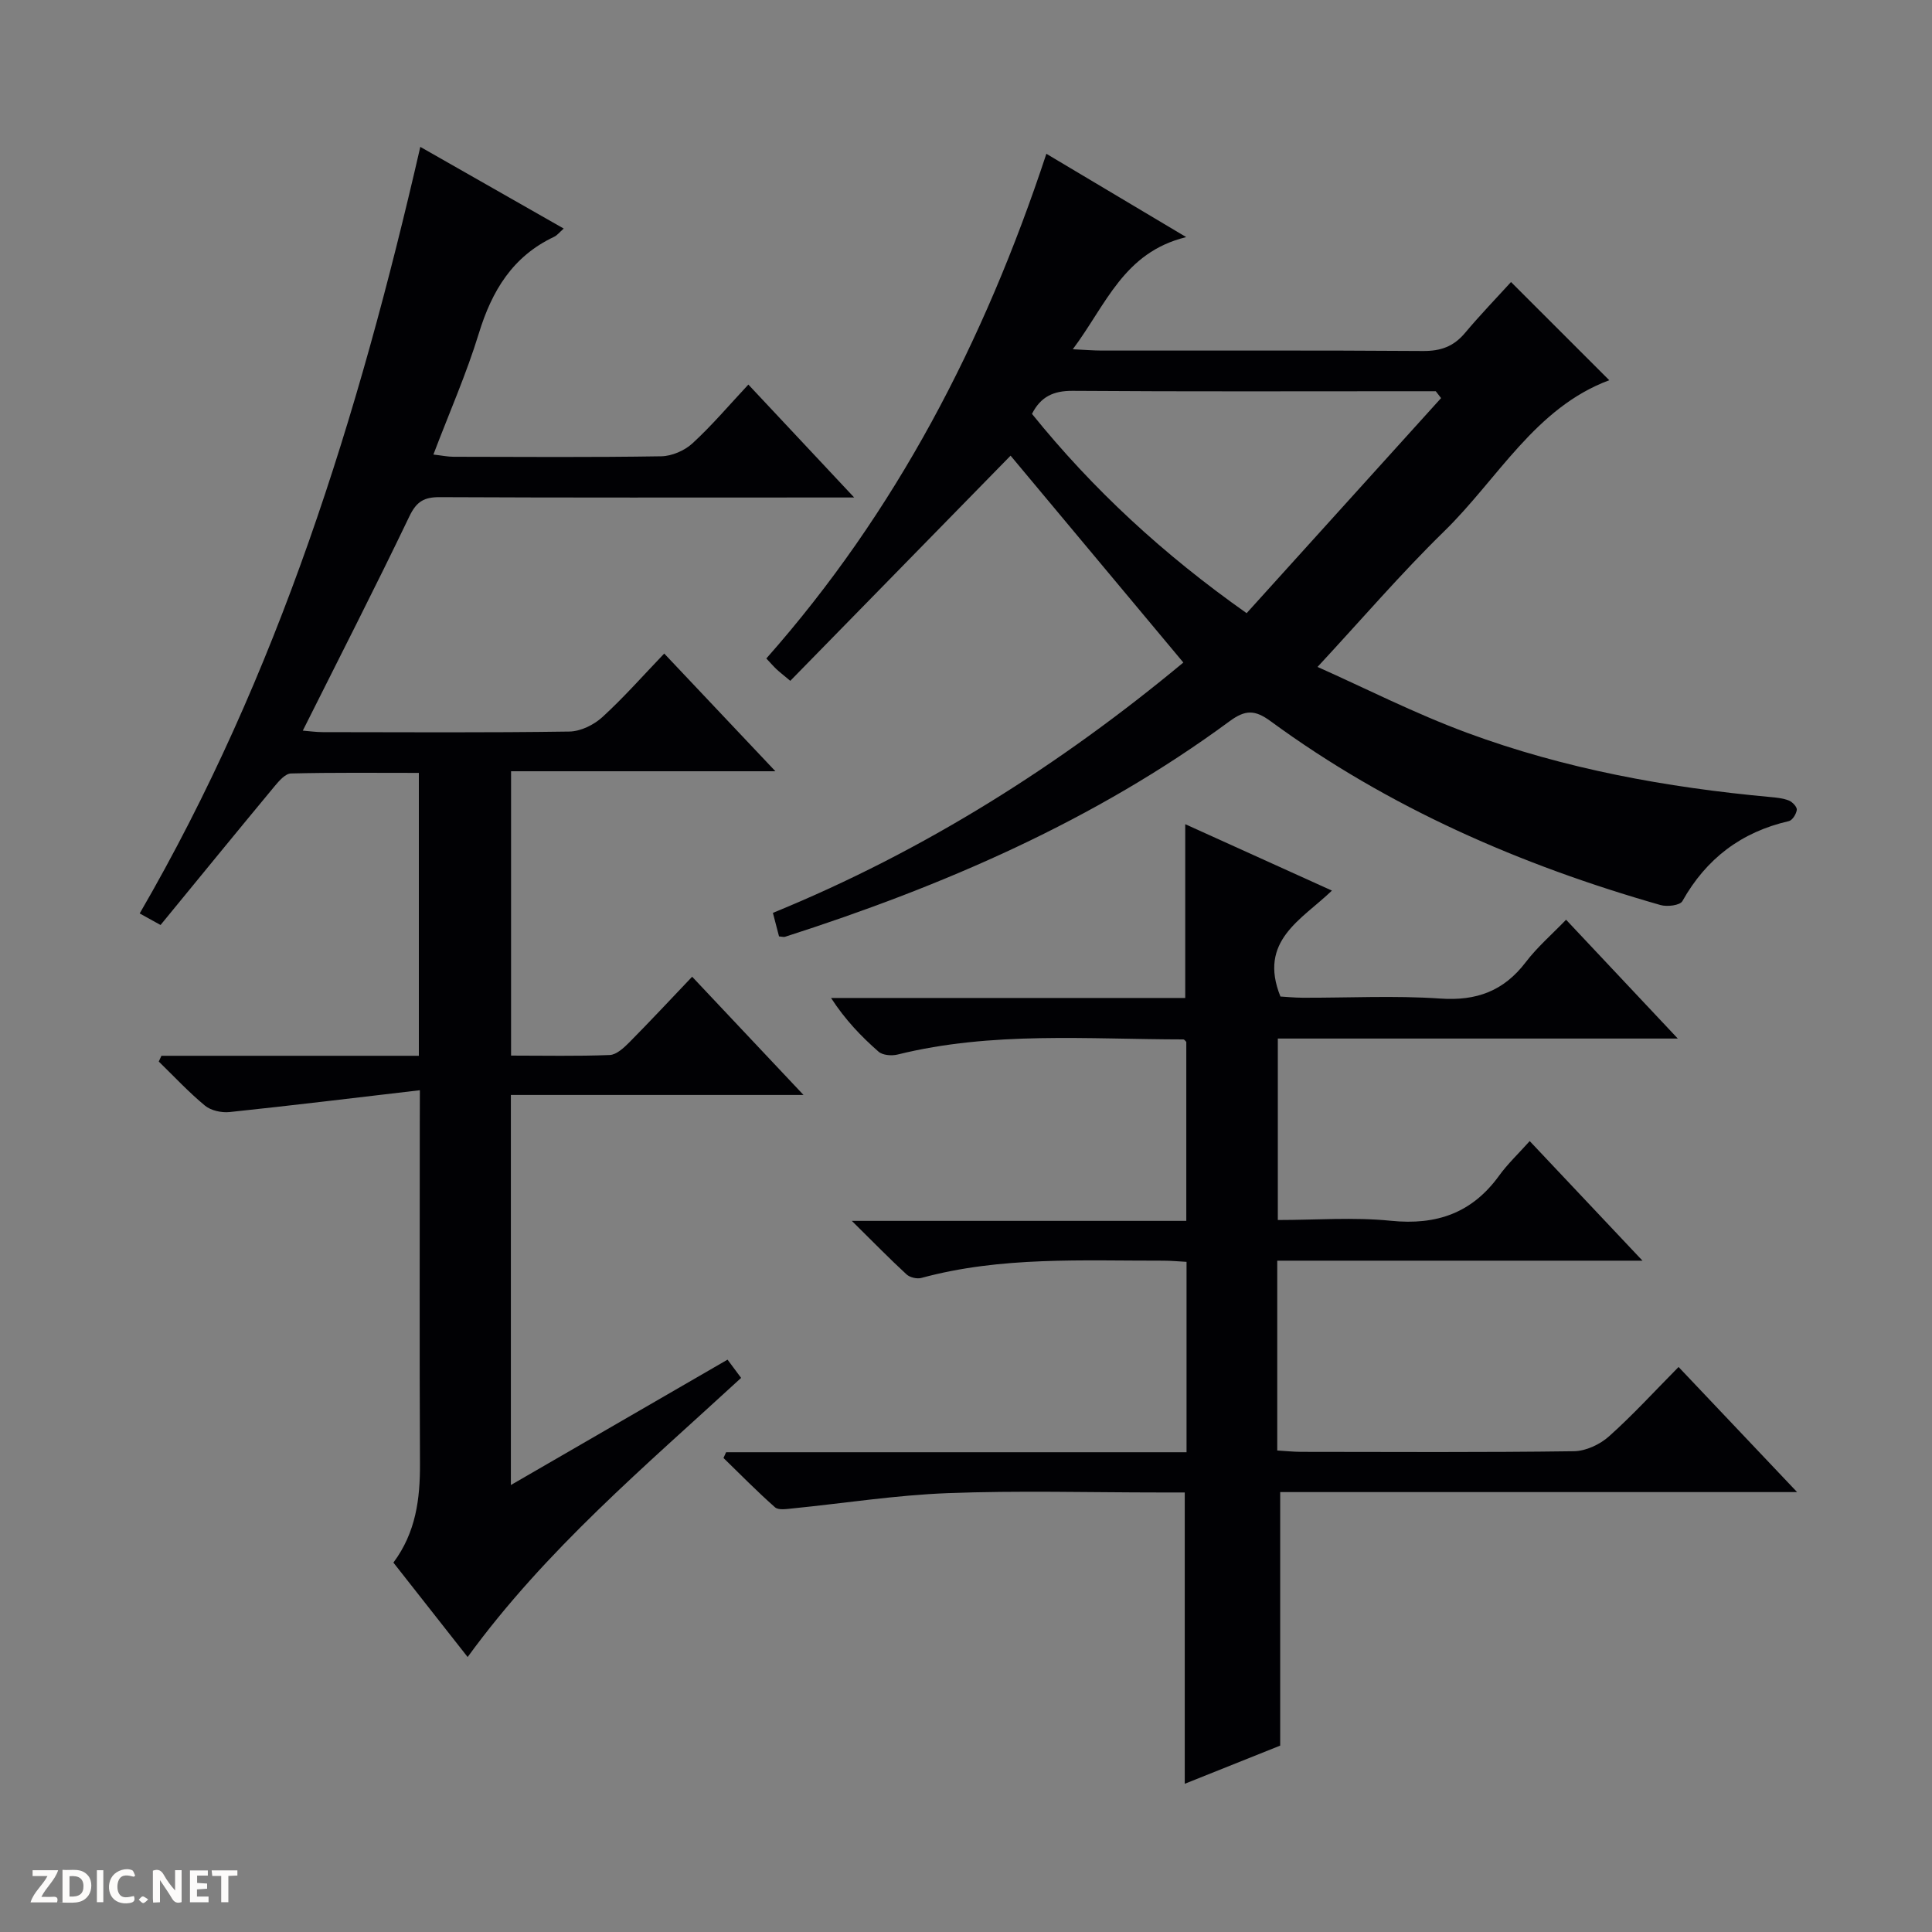 <svg enable-background="new 0 0 400 400" viewBox="0 0 400 400" xmlns="http://www.w3.org/2000/svg"><rect x="0" y="0" width="400" height="400" fill="#808080" stroke="none"/><g fill="#fcfbfa"><path d="m37.59 393.81c-.92.31-1.52.05-2-.78-.7-1.2-1.52-2.34-2.47-3.78v4.59c-.55.03-.95.05-1.41.07-.03-.37-.06-.64-.06-.91 0-1.91 0-3.81 0-5.7 1.13-.41 1.77-.03 2.29.91.62 1.11 1.38 2.14 2.31 3.19v-4.2h1.35v6.61z"/><path d="m12.94 393.88v-6.75c1.9.19 3.93-.54 5.37 1.29.8 1.01.78 2.88.03 3.97-1.37 1.97-3.4 1.51-6.4 1.49m2.45-1.22c2.04.12 2.92-.58 2.89-2.21-.03-1.51-.98-2.19-2.89-2z"/><path d="m11.81 393.87h-5.49c.68-2.18 2.47-3.48 3.51-5.45h-3.08v-1.21h5.29c-.71 2.13-2.44 3.48-3.47 5.51.86 0 1.63.04 2.39-.01.79-.05 1.14.21.85 1.16"/><path d="m39.33 393.86v-6.61h3.7v1.07h-2.22v1.52c.68.04 1.34.09 2.07.13v1.07c-.72.05-1.38.09-2.1.14v1.48h2.4v1.19h-3.85z"/><path d="m27.71 388.56c-1.15-.3-2.46-.61-3.1.64-.37.73-.41 1.93-.06 2.67.63 1.35 1.99.93 3.17.68.35.94-.01 1.32-.93 1.46-1.62.25-3.05-.27-3.76-1.48-.73-1.24-.6-3.03.31-4.17.88-1.11 2.71-1.7 4-1.16.32.13.44.74.65 1.12-.1.08-.19.16-.28.24"/><path d="m49.15 387.24v1.07c-.59.02-1.17.05-1.87.08v5.44h-1.48v-5.44h-1.85c-.05-.4-.08-.73-.13-1.15z"/><path d="m20.06 387.21h1.33v6.62h-1.33z"/><path d="m30.68 393.25c-.39.38-.8.79-1.05.76-.32-.05-.6-.45-.9-.7.26-.24.51-.64.8-.67.29-.04.62.3 1.15.61"/></g><path d="m86.93 225.72c-13.75 1.61-26.56 3.17-39.4 4.52-1.66.17-3.84-.3-5.08-1.32-3.39-2.8-6.42-6.06-9.58-9.14.18-.4.37-.79.55-1.19h53.3c0-19.76 0-38.86 0-58.57-8.94 0-17.72-.1-26.49.12-1.14.03-2.43 1.5-3.32 2.57-7.86 9.47-15.64 19.01-23.67 28.8-1.4-.78-2.63-1.45-4.32-2.39 28.7-49.44 45.32-103.03 58.1-158.71 10.15 5.78 19.77 11.26 29.69 16.91-.83.72-1.33 1.4-1.99 1.71-8.58 4.04-12.88 11.17-15.58 19.99-2.56 8.36-6.12 16.42-9.41 25.09 1.7.19 2.94.46 4.18.46 14.33.03 28.67.13 43-.1 2.19-.04 4.82-1.17 6.45-2.67 4.03-3.7 7.59-7.91 11.58-12.18 7.42 7.91 14.2 15.15 21.91 23.38-2.84 0-4.55 0-6.26 0-26.5 0-53 .06-79.5-.07-3.26-.02-4.84.87-6.32 3.95-7.1 14.8-14.58 29.41-22.08 44.39 1.31.1 2.74.31 4.18.31 17 .02 34 .13 51-.12 2.32-.03 5.06-1.37 6.82-2.97 4.41-4.02 8.37-8.53 12.83-13.18 7.74 8.19 15.03 15.91 23.02 24.37-18.68 0-36.5 0-54.73 0v58.87c6.89 0 13.66.15 20.42-.12 1.38-.05 2.9-1.46 4.02-2.58 4.33-4.37 8.52-8.87 13.05-13.63 7.82 8.31 15.11 16.05 23.06 24.48-20.57 0-40.4 0-60.59 0v80.76c15.2-8.79 29.9-17.3 44.86-25.96.96 1.3 1.81 2.44 2.81 3.78-19.88 18.3-40.42 35.54-56.62 57.79-5.3-6.74-10.3-13.09-15.37-19.55 4.67-6.27 5.54-13.22 5.5-20.53-.11-23.33-.04-46.67-.04-70 .02-1.79.02-3.59.02-7.27z" fill="#010104"/><path d="m347.37 215.02c-28.46 0-55.44 0-82.81 0v37.57c7.86 0 15.71-.62 23.42.16 9.46.96 16.8-1.61 22.4-9.35 1.74-2.41 3.95-4.49 6.33-7.15 7.85 8.32 15.16 16.08 23.35 24.76-25.97 0-50.66 0-75.62 0v39.3c1.7.1 3.31.27 4.93.28 18.83.02 37.66.13 56.49-.13 2.47-.03 5.4-1.4 7.28-3.09 4.96-4.43 9.46-9.37 14.39-14.35 8.05 8.5 15.88 16.76 24.54 25.9-36.56 0-71.92 0-107.02 0v52.49c-5.96 2.38-12.81 5.12-19.76 7.9 0-20.28 0-39.99 0-60.31-1.55 0-3.33 0-5.1 0-14.67 0-29.35-.42-43.99.14-10.75.41-21.45 2.1-32.18 3.17-1.19.12-2.85.39-3.56-.24-3.69-3.25-7.14-6.78-10.67-10.21.18-.4.36-.79.54-1.19h95.33c0-13.41 0-26.17 0-39.42-1.58-.08-3.18-.24-4.77-.24-16.78.03-33.64-.91-50.12 3.57-.91.25-2.38-.09-3.07-.72-3.52-3.24-6.86-6.67-11.34-11.09h69.25c0-12.77 0-24.86 0-37.05-.13-.11-.38-.52-.62-.52-19.77-.02-39.63-1.71-59.15 3.13-1.22.3-3.09.16-3.94-.59-3.59-3.14-6.9-6.59-9.84-11.12h73.33c0-12.29 0-23.85 0-35.98 10.06 4.56 19.99 9.05 30.37 13.75-6.28 6.04-15.32 10.37-10.66 21.93 1.1.06 2.86.24 4.61.25 9.5.03 19.03-.48 28.49.17 7.51.52 13.13-1.56 17.68-7.52 2.39-3.14 5.44-5.77 8.36-8.8 7.7 8.2 14.95 15.9 23.13 24.6z" fill="#010104"/><path d="m161.29 193.87c-.38-1.46-.78-3-1.27-4.87 31.5-12.86 59.67-30.8 84.98-51.83-12.25-14.66-24.27-29.05-35.77-42.83-14.7 15.02-30.11 30.78-45.61 46.62-1.64-1.38-2.28-1.86-2.86-2.41-.6-.57-1.14-1.2-2.1-2.22 26.83-30.33 45.1-65.47 57.98-104.49 9.35 5.57 18.39 10.96 28.95 17.25-12.96 3.16-16.54 13.95-23.48 23.22 2.59.12 4.3.27 6.01.27 22.16.02 44.33-.07 66.49.09 3.67.03 6.34-.93 8.69-3.72 3.19-3.8 6.65-7.38 9.54-10.56 7.22 7.21 13.62 13.62 20.34 20.33-15.33 5.7-23.03 20.4-34.21 31.31-8.91 8.7-17.05 18.2-26.19 28.05 9.62 4.28 20.08 9.62 31.02 13.66 20.19 7.46 41.25 11.3 62.67 13.27 1.32.12 2.69.25 3.9.73.73.29 1.7 1.32 1.64 1.92-.1.86-.91 2.17-1.64 2.34-9.84 2.26-17.1 7.75-22.05 16.57-.49.88-3.15 1.21-4.53.81-28.98-8.27-56.3-20.16-80.72-38.06-3.27-2.4-5.25-2.39-8.52.02-27.89 20.55-59.23 34.09-92.01 44.61-.28.09-.64-.03-1.25-.08zm96.81-66.92c13.52-14.95 26.89-29.74 40.26-44.53-.37-.47-.73-.95-1.1-1.42-1.44 0-2.89 0-4.33 0-23.62 0-47.23.09-70.85-.08-3.96-.03-6.61 1.2-8.42 4.77 12.6 15.61 27.15 29.07 44.44 41.26z" fill="#010104"/></svg>